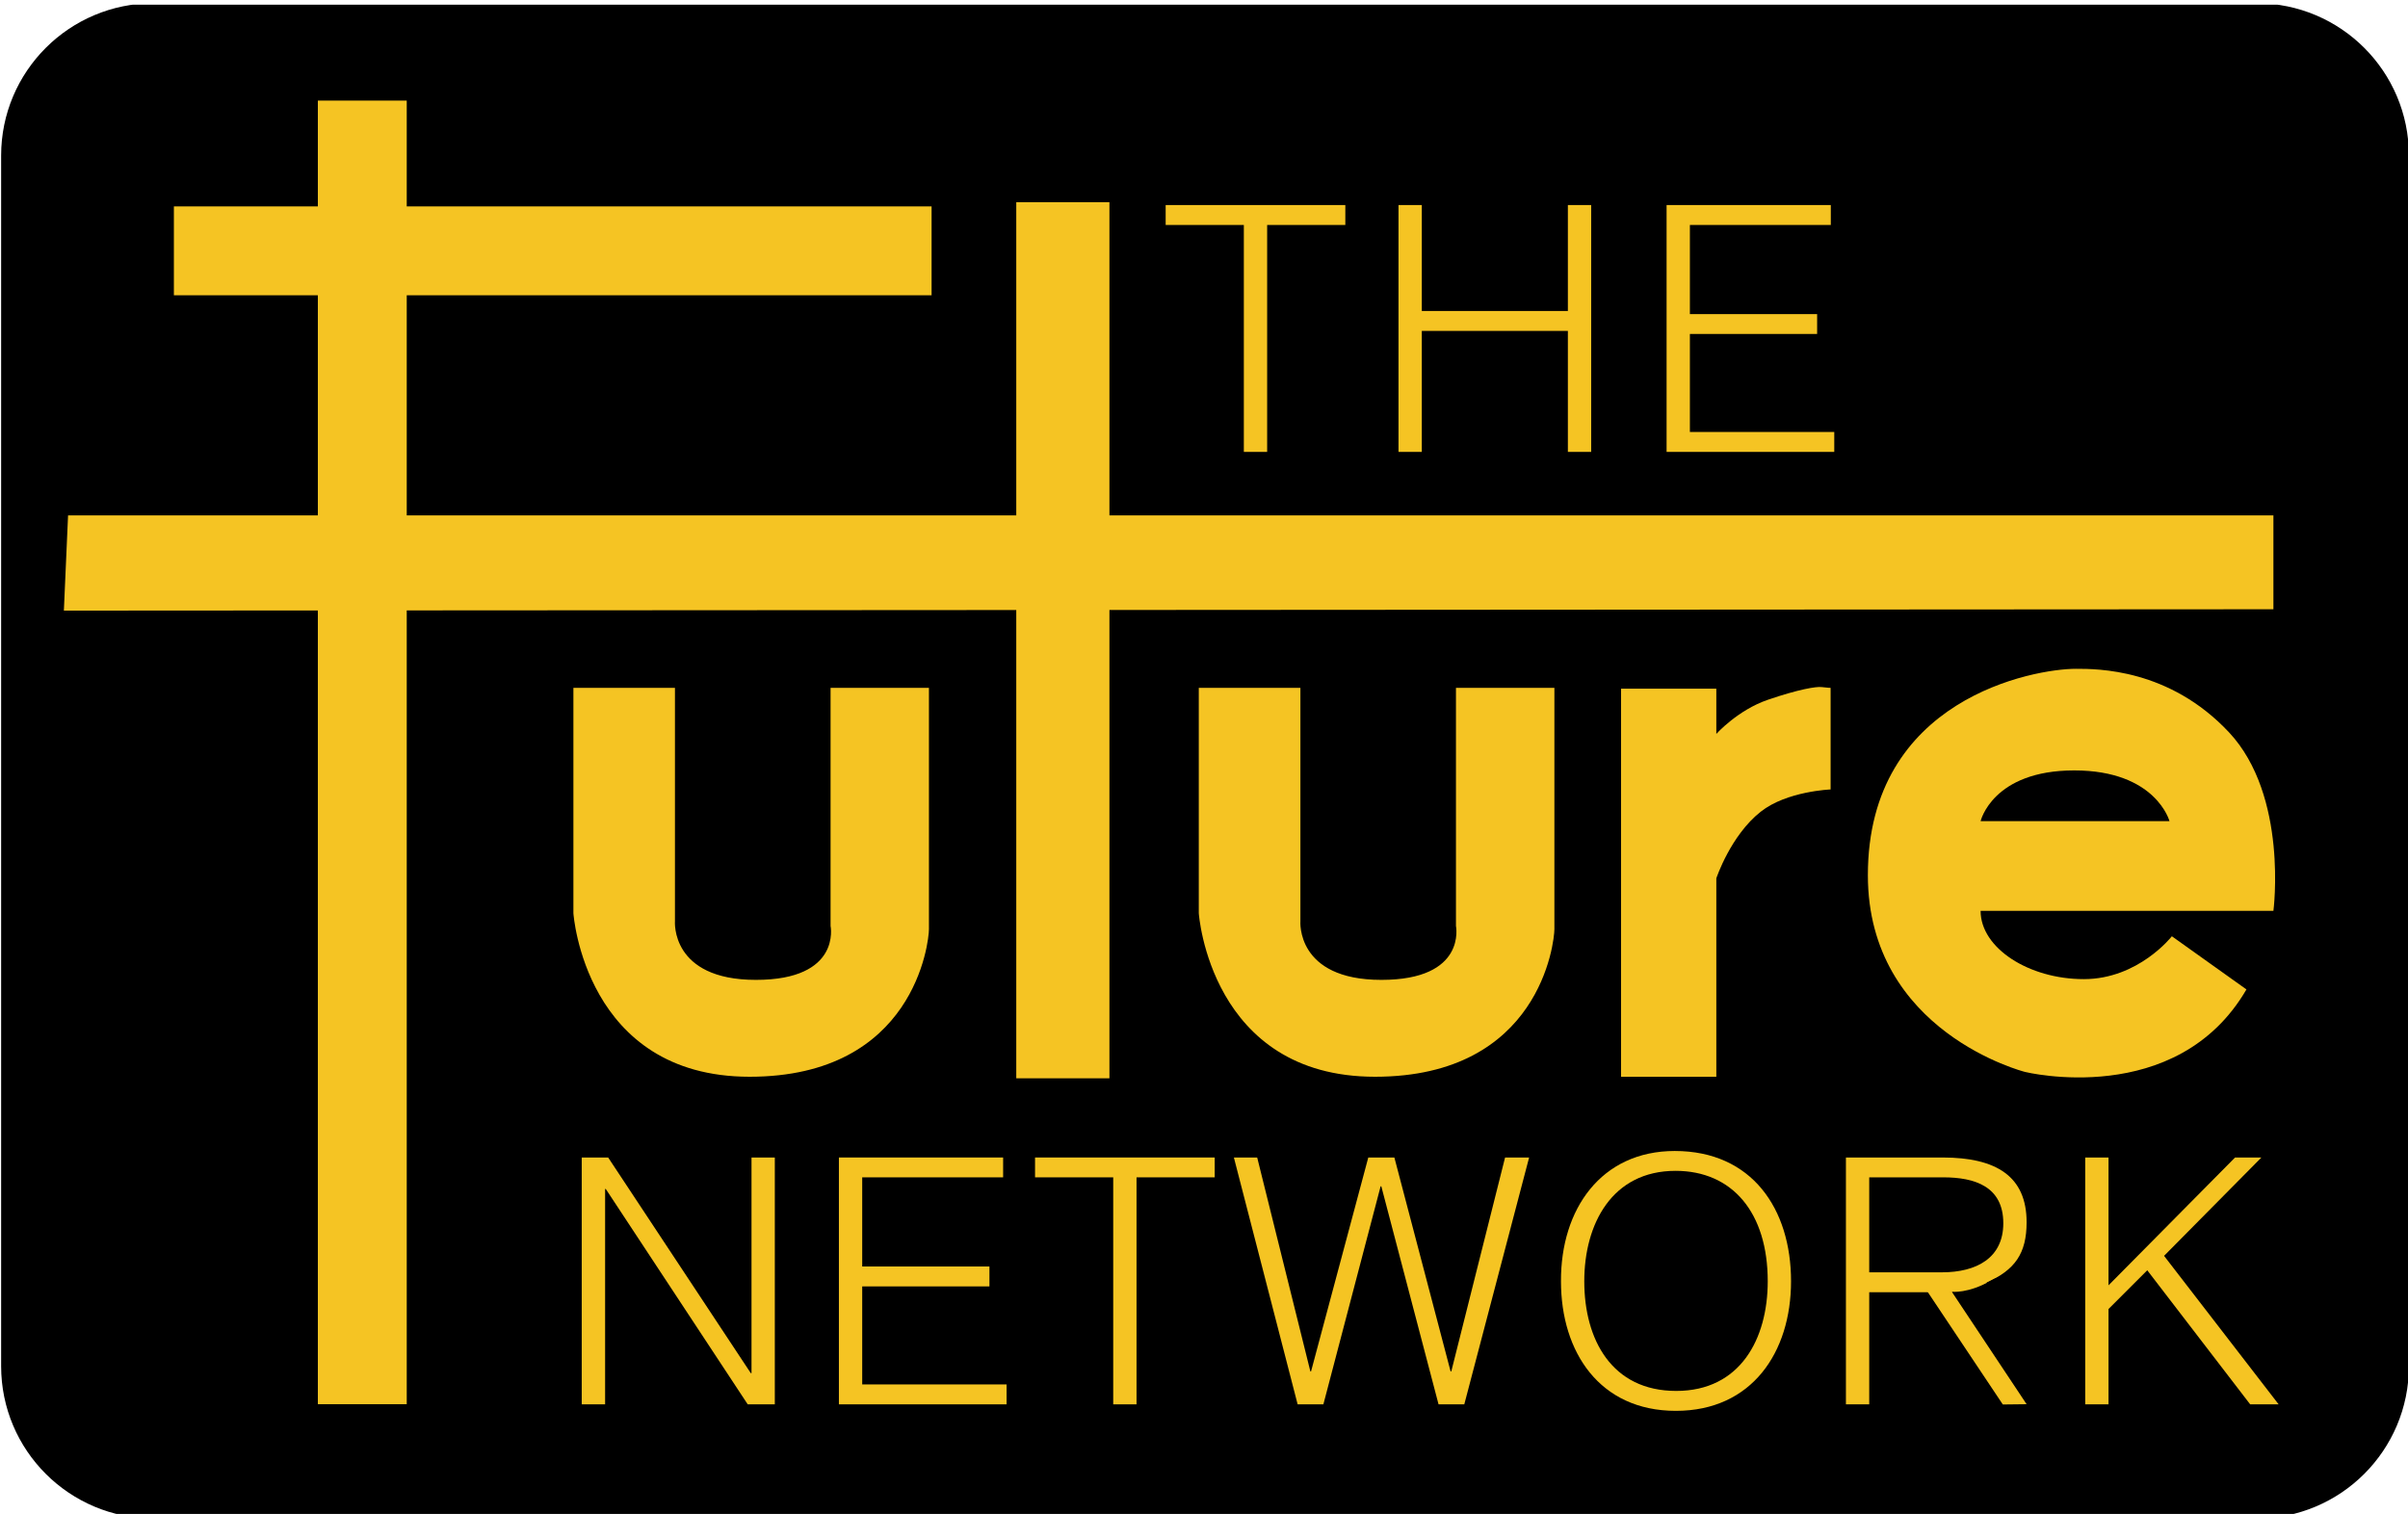 <?xml version="1.0" encoding="UTF-8" standalone="no"?>
<!-- Created with Inkscape (http://www.inkscape.org/) -->

<svg
   xmlns:dc="http://purl.org/dc/elements/1.1/"
   xmlns:cc="http://creativecommons.org/ns#"
   xmlns:rdf="http://www.w3.org/1999/02/22-rdf-syntax-ns#"
   xmlns:svg="http://www.w3.org/2000/svg"
   xmlns="http://www.w3.org/2000/svg"
   xmlns:sodipodi="http://sodipodi.sourceforge.net/DTD/sodipodi-0.dtd"
   xmlns:inkscape="http://www.inkscape.org/namespaces/inkscape"
   width="132.292mm"
   height="83.183mm"
   viewBox="0 0 132.292 83.183"
   version="1.1"
   id="svg25732"
   inkscape:version="0.92.4 (5da689c313, 2019-01-14)"
   sodipodi:docname="FutureNetwork logo.svg">
  <defs
     id="defs25726">
    <clipPath
       clipPathUnits="userSpaceOnUse"
       id="clipPath25085">
      <path
         d="m 750.988,188.185 h 23.118 v -36.476 h -23.118 z"
         id="path25083"
         inkscape:connector-curvature="0"
         style="clip-rule:evenodd" />
    </clipPath>
    <clipPath
       clipPathUnits="userSpaceOnUse"
       id="clipPath25091">
      <path
         d="m 45.765,1146.646 h 749.76 V 27.286 H 45.765 Z"
         id="path25089"
         inkscape:connector-curvature="0" />
    </clipPath>
    <clipPath
       clipPathUnits="userSpaceOnUse"
       id="clipPath25097">
      <path
         d="M 0.06,1191 H 842.1 V 0 H 0.06 Z"
         id="path25095"
         inkscape:connector-curvature="0" />
    </clipPath>
  </defs>
  <sodipodi:namedview
     id="base"
     pagecolor="#ffffff"
     bordercolor="#666666"
     borderopacity="1.0"
     inkscape:pageopacity="0.0"
     inkscape:pageshadow="2"
     inkscape:zoom="2"
     inkscape:cx="494.75509"
     inkscape:cy="-48.858417"
     inkscape:document-units="mm"
     inkscape:current-layer="layer1"
     showgrid="false"
     fit-margin-top="0"
     fit-margin-left="0"
     fit-margin-right="0"
     fit-margin-bottom="0"
     inkscape:window-width="3840"
     inkscape:window-height="2068"
     inkscape:window-x="-12"
     inkscape:window-y="-12"
     inkscape:window-maximized="1" />
  <g
     inkscape:label="Layer 1"
     inkscape:groupmode="layer"
     id="layer1"
     transform="translate(-145.3,-15.353)">
    <g
       transform="matrix(0,-3.722,-3.722,0,845.742,2896.832)"
       id="g25079">
      <g
         id="g25081"
         clip-path="url(#clipPath25085)">
        <g
           id="g25087"
           clip-path="url(#clipPath25091)">
          <g
             id="g25093"
             clip-path="url(#clipPath25097)">
            <path
               d="m 751.759,154.882 c 0,-1.242 1.007,-2.249 2.249,-2.249 h 17.87 c 1.242,0 2.249,1.007 2.249,2.249 v 31.041 c 0,1.243 -1.007,2.25 -2.249,2.25 h -17.87 c -1.242,0 -2.249,-1.007 -2.249,-2.25 v -31.041"
               style="fill:#000000;fill-opacity:1;fill-rule:nonzero;stroke:none"
               id="path25099"
               inkscape:connector-curvature="0" />
            <path
               d="m 753.446,182.186 h 19.244 v 1.312 h -19.244 z"
               style="fill:#f5c423;fill-opacity:1;fill-rule:nonzero;stroke:none"
               id="path25101"
               inkscape:connector-curvature="0" />
            <path
               d="m 769.816,174.439 h 1.312 v 11.184 h -1.312 z"
               style="fill:#f5c423;fill-opacity:1;fill-rule:nonzero;stroke:none"
               id="path25103"
               inkscape:connector-curvature="0" />
            <path
               d="m 765.181,154.633 h 1.386 v 32.552 l -1.406,0.062 0.02,-32.614"
               style="fill:#f5c423;fill-opacity:1;fill-rule:nonzero;stroke:none"
               id="path25105"
               inkscape:connector-curvature="0" />
            <path
               d="m 758.257,171.814 h 12.933 v 1.375 h -12.933 z"
               style="fill:#f5c423;fill-opacity:1;fill-rule:nonzero;stroke:none"
               id="path25107"
               inkscape:connector-curvature="0" />
            <path
               d="m 764.021,174.478 v 1.452 h -3.515 c 0,0 -0.796,-0.164 -0.796,1.102 0,1.265 0.867,1.195 0.867,1.195 h 3.444 v 1.499 h -3.327 c 0,0 -2.414,-0.164 -2.414,-2.601 0,-2.436 1.992,-2.647 2.179,-2.647 0.188,0 3.562,0 3.562,0"
               style="fill:#f5c423;fill-opacity:1;fill-rule:nonzero;stroke:none"
               id="path25109"
               inkscape:connector-curvature="0" />
            <path
               d="m 764.021,165.246 v 1.453 h -3.515 c 0,0 -0.796,-0.164 -0.796,1.101 0,1.265 0.867,1.195 0.867,1.195 h 3.444 v 1.5 h -3.327 c 0,0 -2.414,-0.164 -2.414,-2.601 0,-2.437 1.992,-2.648 2.179,-2.648 0.188,0 3.562,0 3.562,0"
               style="fill:#f5c423;fill-opacity:1;fill-rule:nonzero;stroke:none"
               id="path25111"
               inkscape:connector-curvature="0" />
            <path
               d="m 764.009,164.262 v -1.406 h -0.668 c 0,0 0.352,-0.316 0.504,-0.761 0.152,-0.445 0.199,-0.715 0.187,-0.797 -0.011,-0.082 -0.011,-0.129 -0.011,-0.129 h -1.5 c 0,0 -0.025,0.648 -0.328,1.031 -0.351,0.446 -0.984,0.656 -0.984,0.656 h -2.929 v 1.406 h 5.729"
               style="fill:#f5c423;fill-opacity:1;fill-rule:nonzero;stroke:none"
               id="path25113"
               inkscape:connector-curvature="0" />
            <path
               d="m 759.569,155.031 0.785,1.101 c 0,0 -0.633,0.492 -0.633,1.3 0,0.809 0.457,1.523 1.008,1.523 v -4.322 c 0,0 1.698,-0.223 2.636,0.656 0.942,0.883 0.937,1.944 0.937,2.261 0,0.609 -0.434,3.069 -3.046,3.069 -2.32,0 -2.905,-2.32 -2.905,-2.32 0,0 -0.551,-2.237 1.218,-3.268"
               style="fill:#f5c423;fill-opacity:1;fill-rule:nonzero;stroke:none"
               id="path25115"
               inkscape:connector-curvature="0" />
            <path
               d="m 762.053,158.955 v -2.788 c 0,0 0.749,0.199 0.749,1.406 0,1.207 -0.749,1.382 -0.749,1.382"
               style="fill:#000000;fill-opacity:1;fill-rule:nonzero;stroke:none"
               id="path25117"
               inkscape:connector-curvature="0" />
            <path
               d="m 771.148,170.984 v -2.652 h -0.294 v 1.154 h -3.35 v 0.344 h 3.35 v 1.154 h 0.294"
               style="fill:#f5c423;fill-opacity:1;fill-rule:nonzero;stroke:none"
               id="path25119"
               inkscape:connector-curvature="0" />
            <path
               d="m 767.504,167.547 h 3.644 v -0.344 h -1.564 v -2.156 h 1.564 v -0.344 h -3.644 v 0.344 h 1.786 v 2.156 h -1.786 v 0.344"
               style="fill:#f5c423;fill-opacity:1;fill-rule:nonzero;stroke:none"
               id="path25121"
               inkscape:connector-curvature="0" />
            <path
               d="m 767.504,163.59 h 3.644 v -2.424 h -0.294 v 2.08 h -1.316 v -1.878 h -0.293 v 1.878 h -1.447 v -2.131 h -0.294 v 2.475"
               style="fill:#f5c423;fill-opacity:1;fill-rule:nonzero;stroke:none"
               id="path25123"
               inkscape:connector-curvature="0" />
            <path
               d="m 756.623,179.248 v 0.01 h -3.179 v 0.345 h 3.644 v -0.39 l -3.183,-2.105 v -0.011 h 3.183 v -0.344 h -3.644 v 0.4 l 3.179,2.095"
               style="fill:#f5c423;fill-opacity:1;fill-rule:nonzero;stroke:none"
               id="path25125"
               inkscape:connector-curvature="0" />
            <path
               d="m 753.444,175.807 h 3.644 v -2.424 h -0.293 v 2.08 h -1.316 v -1.878 h -0.294 v 1.878 h -1.447 v -2.131 h -0.294 v 2.475"
               style="fill:#f5c423;fill-opacity:1;fill-rule:nonzero;stroke:none"
               id="path25127"
               inkscape:connector-curvature="0" />
            <path
               d="m 757.088,172.912 v -2.652 h -0.293 v 1.154 h -3.351 v 0.344 h 3.351 v 1.154 h 0.293"
               style="fill:#f5c423;fill-opacity:1;fill-rule:nonzero;stroke:none"
               id="path25129"
               inkscape:connector-curvature="0" />
            <path
               d="m 753.93,166.778 v -0.01 l 3.158,-0.794 v -0.355 l -3.644,0.957 v 0.38 l 3.219,0.845 v 0.01 l -3.219,0.845 v 0.38 l 3.644,0.941 v -0.344 l -3.158,-0.785 v -0.01 l 3.158,-0.845 v -0.385 l -3.158,-0.83"
               style="fill:#f5c423;fill-opacity:1;fill-rule:nonzero;stroke:none"
               id="path25131"
               inkscape:connector-curvature="0" />
            <path
               d="m 753.642,163.448 c 0,0.952 0.759,1.357 1.619,1.357 0.846,0 1.63,-0.41 1.63,-1.347 0,-0.84 -0.618,-1.361 -1.63,-1.361 -0.85,0 -1.619,0.405 -1.619,1.351 z m 1.619,1.701 c -1.047,0 -1.913,-0.572 -1.913,-1.696 0,-1.123 0.866,-1.7 1.913,-1.7 1.068,0 1.923,0.577 1.923,1.716 0,1.088 -0.86,1.685 -1.923,1.68"
               style="fill:#f5c423;fill-opacity:1;fill-rule:nonzero;stroke:none"
               id="path25133"
               inkscape:connector-curvature="0" />
            <path
               d="m 755.393,160.599 h 1.402 v -1.093 c 0,-0.461 -0.132,-0.886 -0.678,-0.886 -0.512,0 -0.724,0.395 -0.724,0.906 z m -0.294,-1.083 c 0,-0.344 -0.05,-0.643 -0.445,-0.724 -0.278,-0.055 -0.961,-0.02 -1.21,-0.162 v -0.379 h 0.036 c 0.071,0.091 0.223,0.137 0.774,0.152 0.385,0.01 0.84,0.035 0.987,0.465 0.187,-0.42 0.43,-0.592 0.891,-0.592 0.673,0 0.956,0.44 0.956,1.24 v 1.427 h -3.644 v -0.344 h 1.655 v -1.083"
               style="fill:#f5c423;fill-opacity:1;fill-rule:nonzero;stroke:none"
               id="path25135"
               inkscape:connector-curvature="0" />
            <path
               d="m 753.444,157.411 h 3.644 v -0.344 h -1.887 l 1.887,-1.868 v -0.389 l -1.452,1.437 -2.192,-1.691 v 0.42 l 1.979,1.519 -0.572,0.572 h -1.407 v 0.344"
               style="fill:#f5c423;fill-opacity:1;fill-rule:nonzero;stroke:none"
               id="path25137"
               inkscape:connector-curvature="0" />
            <path
               d="m 755.106,159.38 c 0,0 -0.03,-0.246 0.17,-0.586 0.199,-0.339 -0.2,-0.586 -0.2,-0.586 l -1.054,0.036 -0.457,-0.141 -0.281,0.059 -0.082,0.328 0.117,0.339 1.787,0.551"
               style="fill:#000000;fill-opacity:1;fill-rule:nonzero;stroke:none"
               id="path25139"
               inkscape:connector-curvature="0" />
            <path
               d="m 755.106,159.38 -1.66,-1.104 -0.004,0.351 1.691,1.129 -0.027,-0.376"
               style="fill:#f5c423;fill-opacity:1;fill-rule:nonzero;stroke:none"
               id="path25141"
               inkscape:connector-curvature="0" />
          </g>
        </g>
      </g>
    </g>
  </g>
</svg>
